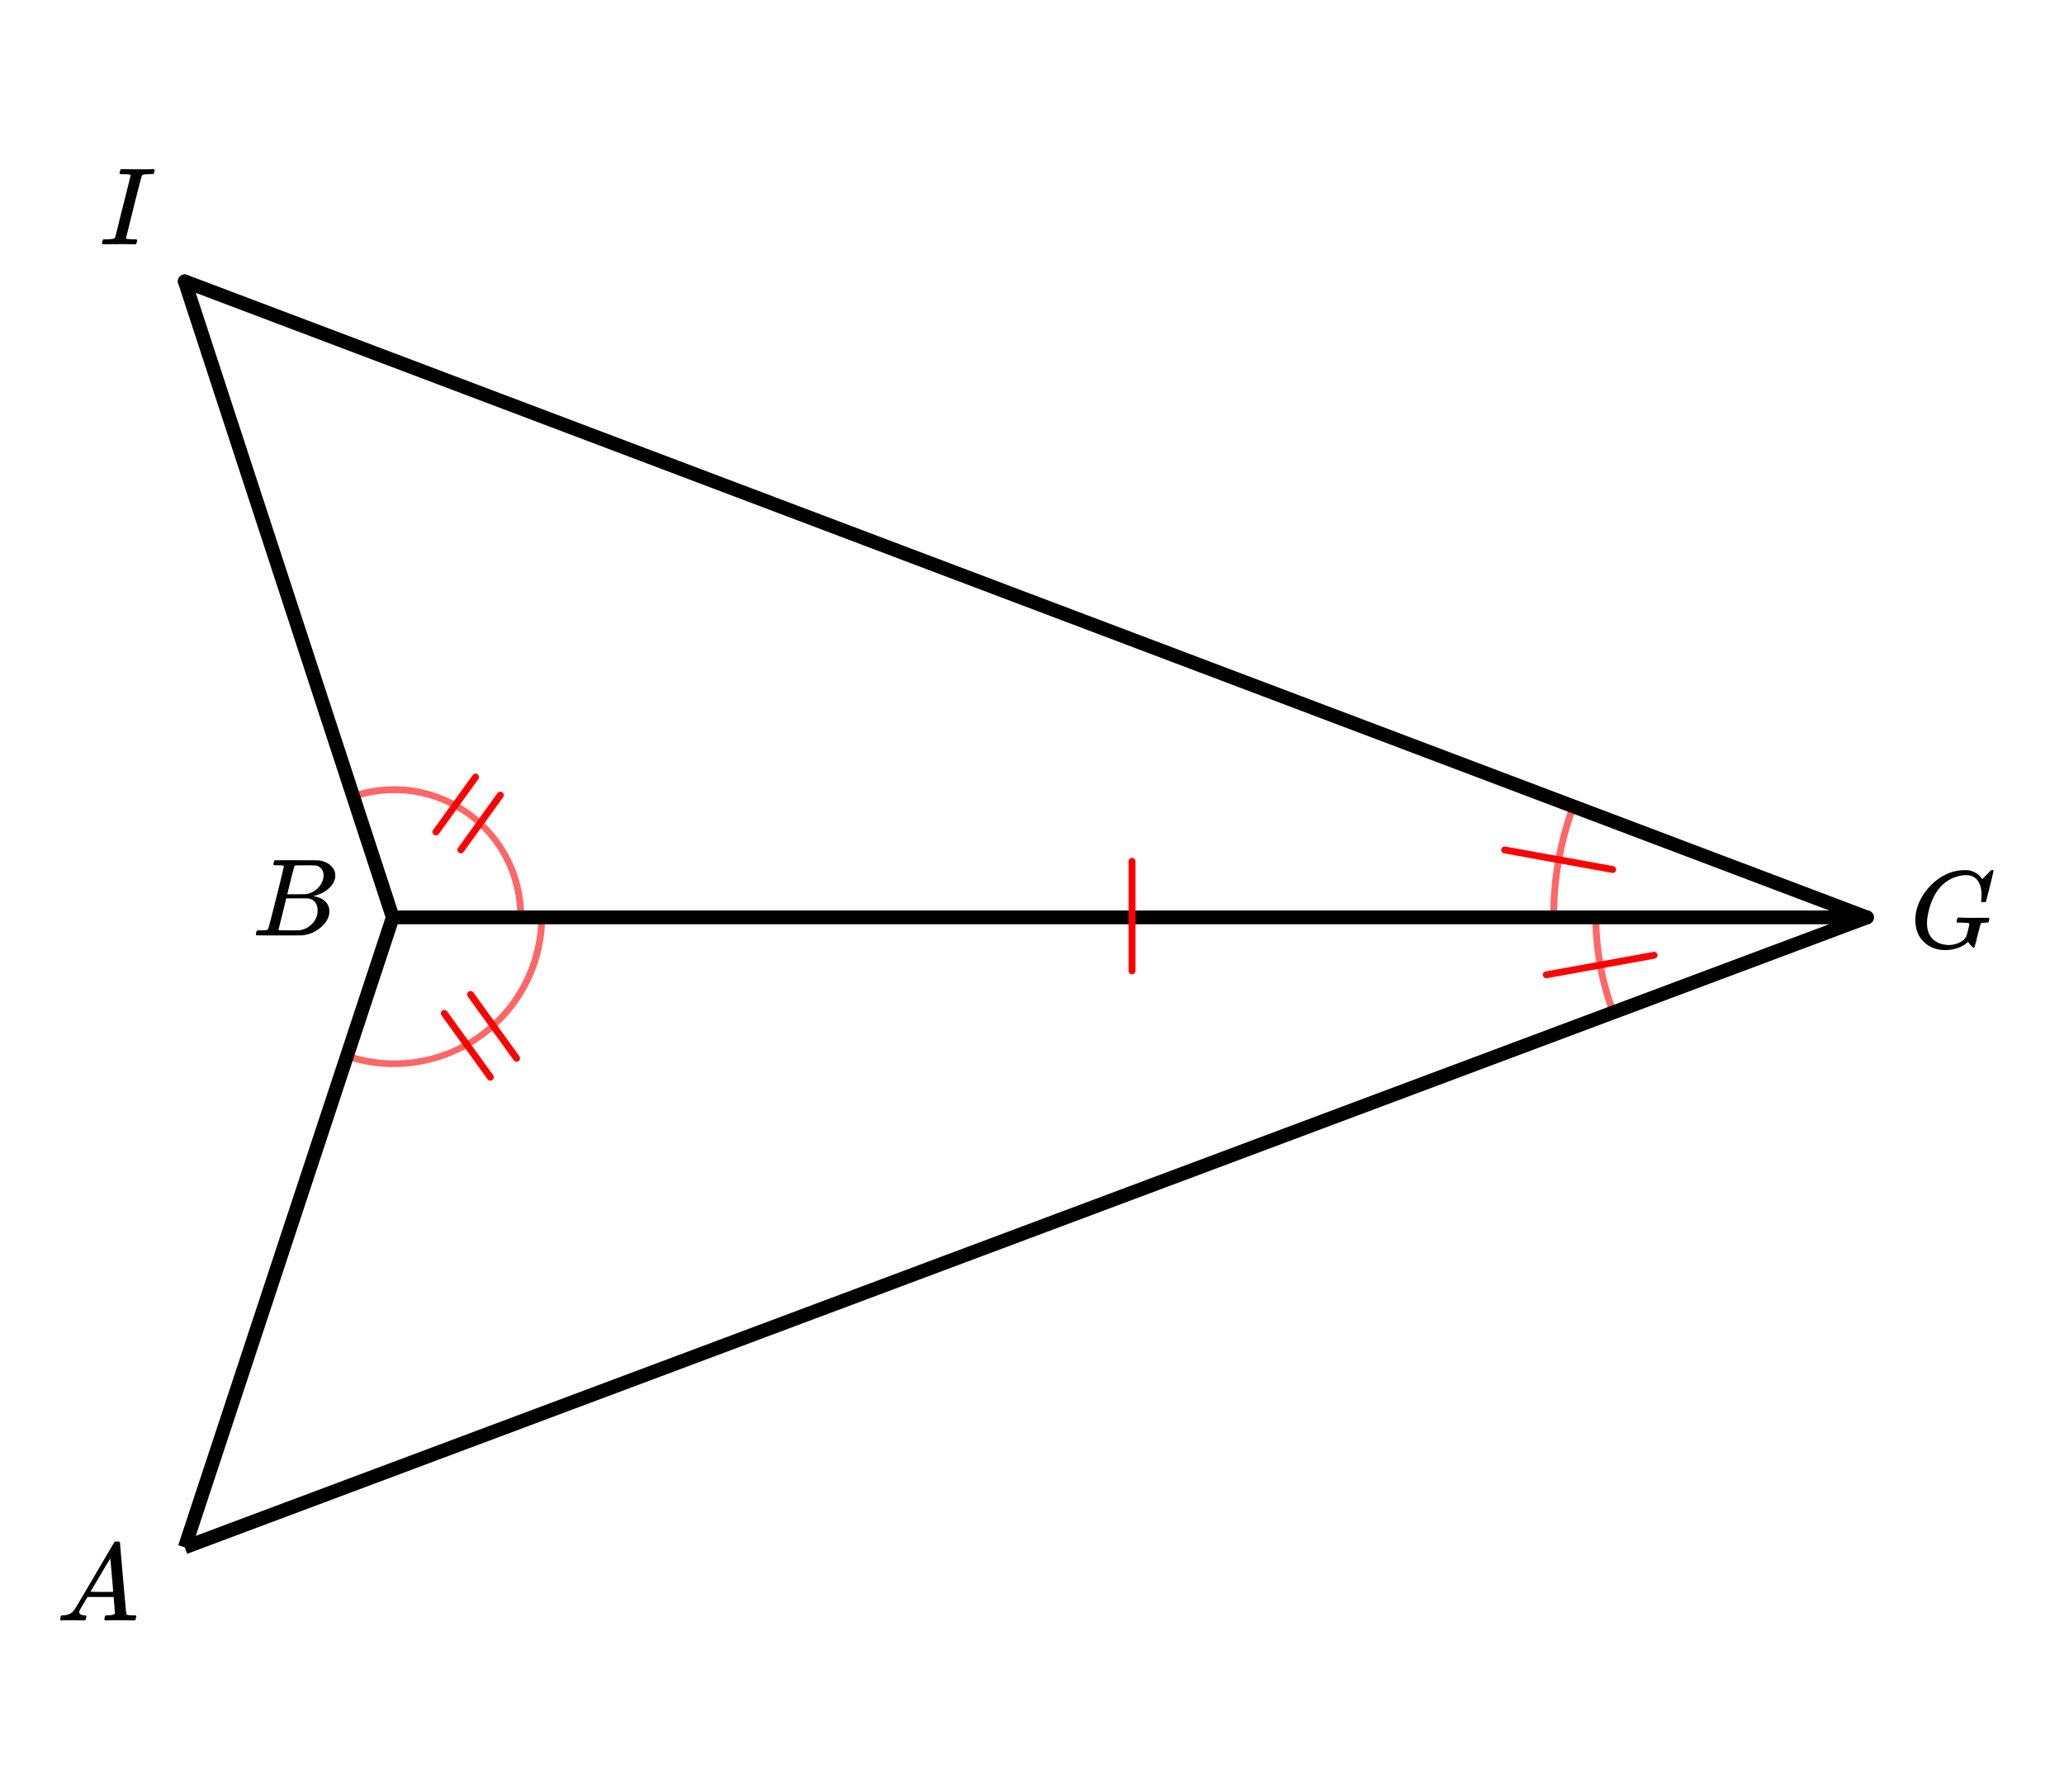 <svg xmlns="http://www.w3.org/2000/svg" width="337.047" height="292.688" viewBox="0 0 337 293"><path fill="#fff" d="M0 0h337v293H0z"/><path d="M64.234 149.234H84.91v.563h-.562c0-11.188-8.926-20.117-20.114-20.117-2.175 0-4.296.343-6.363 1.035l-.176-.535.535-.18a57609.66 57609.66 0 0 0 6.536 19.617l-.532.18zm-.535.739l-6.539-19.618a.562.562 0 0 1 .355-.71 21.455 21.455 0 0 1 6.72-1.09c11.652 0 21.238 9.59 21.238 21.242 0 .308-.25.562-.563.562H64.234a.566.566 0 0 1-.535-.386zm0 0" fill="red" fill-opacity=".6"/><path d="M64.766 149.973c-2.54 7.62-5.079 15.242-7.625 22.886l-.536-.18.176-.53a23.463 23.463 0 0 0 29.805-14.903l.535.18-.535-.18a23.446 23.446 0 0 0 1.207-7.45h.562v.563h-24.12v-.562zm-.532-.739h24.121a.563.563 0 1 1-.563.563h1.126c0 2.637-.43 5.3-1.266 7.805-4.285 12.859-18.363 19.898-31.226 15.613a.562.562 0 0 1-.356-.711c2.551-7.645 5.09-15.266 7.63-22.887a.562.562 0 0 1 .534-.383zm0 0M305.273 150.324c-16.12-6.047-32.238-12.09-48.402-18.152l.195-.527.528.199a50.946 50.946 0 0 0-3.254 17.953h-.563v-.563h51.692v.563zm.196.035h-51.692a.563.563 0 0 1-.562-.562c0-6.25 1.133-12.496 3.324-18.348a.563.563 0 1 1 .332.723l.395-1.055c16.164 6.063 32.285 12.11 48.402 18.153a.562.562 0 0 1-.2 1.09zm0 0" fill="red" fill-opacity=".6"/><path d="M305.469 150.36h-44.801v-.563h.562c0 5.32.95 10.55 2.817 15.531l-.527.2-.196-.528c13.969-5.238 27.938-10.477 41.95-15.73l.195.527zm.199-.036l-41.95 15.73a.568.568 0 0 1-.727-.332h.005a45.448 45.448 0 0 1-2.89-15.925c0-.313.253-.563.562-.563h44.8a.563.563 0 1 1-.195 1.09zm0 0" fill="red" fill-opacity=".6"/><path d="M30 46l275 104" fill="red" stroke-width="2.25" stroke-linecap="round" stroke="#000"/><path d="M305 150H64" fill="none" stroke-width="2.25" stroke-linecap="round" stroke="#000"/><path d="M64 150L30 46" fill="red" stroke-width="2.25" stroke-linecap="round" stroke="#000"/><path d="M65.066 150.352l-34 103-2.132-.704 34-103zm0 0"/><path d="M29.605 251.945l275-103 .79 2.11-275 103zm0 0"/><path d="M270.305 156.742l-17.633 3.2a.568.568 0 0 1-.656-.454.562.562 0 0 1 .453-.652l17.633-3.2a.562.562 0 0 1 .203 1.105zm0 0M263.32 142.723l-17.632-3.196a.562.562 0 1 1 .203-1.105l17.632 3.195a.564.564 0 0 1 .454.656.56.56 0 0 1-.657.45zm0 0M70.61 135.7l6.449-8.946a.562.562 0 1 1 .91.656l-6.446 8.95a.563.563 0 0 1-.914-.66zm0 0M74.676 138.633l6.449-8.95a.563.563 0 0 1 .914.66l-6.45 8.946a.562.562 0 1 1-.913-.656zm0 0M77.18 162.273l7.523 10.438c.18.25.125.601-.129.785a.567.567 0 0 1-.785-.129l-7.523-10.437a.562.562 0 1 1 .914-.657zm0 0M72.887 165.363l7.523 10.438a.561.561 0 1 1-.91.66l-7.523-10.438a.561.561 0 1 1 .91-.66zm0 0M185.414 140.836v17.922a.563.563 0 0 1-1.125 0v-17.922a.56.56 0 0 1 .563-.563.56.56 0 0 1 .562.563zm0 0" fill="red"/><path d="M46.188 141.637a.072.072 0 0 0-.016-.04c-.012-.015-.027-.023-.055-.03a.219.219 0 0 1-.078-.032.333.333 0 0 0-.11-.031c-.046-.004-.09-.008-.124-.008h-.14c-.06 0-.106 0-.15-.008a1.822 1.822 0 0 0-.171-.008h-.188c-.281 0-.453-.003-.515-.015-.063-.008-.106-.047-.125-.11-.032-.039-.028-.148.015-.328.063-.218.114-.336.157-.359.011-.008.792-.016 2.343-.016 3.106 0 4.746.012 4.922.032.824.125 1.469.418 1.938.875.48.449.718.98.718 1.593 0 .418-.113.825-.343 1.22-.262.491-.684.929-1.266 1.312a5.213 5.213 0 0 1-1.828.78l-.172.063c.793.106 1.43.38 1.914.82.484.446.727 1 .727 1.665 0 .867-.395 1.672-1.188 2.422a5.326 5.326 0 0 1-3.297 1.5c-.082.011-1.347.015-3.797.015-2.406 0-3.625-.008-3.656-.031a.192.192 0 0 1-.078-.156c0-.082.016-.164.047-.25.05-.227.11-.352.172-.375.05-.008.14-.016.265-.016h.11c.324 0 .687-.016 1.093-.047.168-.039.278-.113.329-.219.043-.05.476-1.718 1.304-5.007.828-3.286 1.242-5.024 1.242-5.211zm6.5 1.515c0-.406-.106-.75-.313-1.039a1.558 1.558 0 0 0-.844-.586c-.082-.02-.636-.035-1.656-.047-.238 0-.492.004-.758.008-.265.008-.476.008-.633.008h-.234c-.168.012-.27.055-.313.125-.042.055-.246.813-.609 2.274-.363 1.464-.55 2.238-.562 2.32h1.453c.968 0 1.527-.008 1.672-.031a3.36 3.36 0 0 0 1.406-.586c.437-.305.777-.68 1.016-1.118.25-.445.374-.89.374-1.328zm-.97 5.672c0-.531-.144-.969-.429-1.312a1.67 1.67 0 0 0-1.07-.61 36.819 36.819 0 0 0-1.5-.015c-1.418 0-2.13.008-2.14.015 0 .024-.106.461-.313 1.313-.207.855-.418 1.7-.625 2.531l-.313 1.266c0 .054.07.082.211.086.14.007.629.015 1.461.023 1.063 0 1.637-.004 1.719-.016.781-.082 1.476-.43 2.086-1.046.61-.614.914-1.36.914-2.235zm0 0M16.781 39.934c-.207 0-.312-.055-.312-.172 0-.02.015-.102.047-.25.062-.227.125-.352.187-.375.031-.008.121-.016.266-.016h.11c.73 0 1.187-.039 1.374-.125.012 0 .02-.004.031-.016.063-.03.13-.171.203-.421.075-.25.364-1.426.875-3.532.145-.53.254-.953.329-1.265a626.516 626.516 0 0 0 1.265-5.078.31.31 0 0 1-.047-.094c-.113-.07-.543-.11-1.28-.11h-.36c-.074-.062-.114-.113-.125-.156-.012-.039.011-.14.062-.297.032-.175.074-.289.125-.343.032-.02.13-.032.297-.032a97.65 97.65 0 0 0 2.64.032h.985c.77 0 1.207-.008 1.313-.032h.187c.082.086.125.149.125.196a.95.95 0 0 1-.062.257c-.032.18-.075.293-.125.344-.032.024-.168.031-.407.031-.375 0-.761.016-1.156.047a.701.701 0 0 0-.344.188c-.03.055-.261.926-.695 2.617a414.531 414.531 0 0 0-1.258 5.055l-.625 2.5c0 .093.043.148.125.156.125.043.457.07 1 .078h.578l.094.156c.012.024-.004.133-.047.328a.996.996 0 0 1-.172.344h-.297a65.636 65.636 0 0 0-2.468-.031c-.301 0-.723.004-1.266.008-.543.008-.933.008-1.172.008zm0 0M317.797 155.34c-1.418 0-2.586-.445-3.508-1.336-.922-.89-1.383-2.086-1.383-3.586 0-1.445.45-2.848 1.344-4.203a9.67 9.67 0 0 1 2-2.195 8.192 8.192 0 0 1 2.625-1.43c.707-.207 1.36-.313 1.953-.313.426 0 .676.008.75.016.719.117 1.324.418 1.813.906.03.024.082.078.156.172.074.094.137.18.187.25.051.074.082.11.094.11.043 0 .203-.157.485-.47a6.756 6.756 0 0 0 .562-.546c.094-.102.152-.164.172-.188l.281-.265h.11c.167 0 .25.043.25.125 0 .043-.192.867-.579 2.468a397.947 397.947 0 0 0-.656 2.516c-.02.063-.05.102-.086.117-.035.016-.144.024-.32.024h-.297a.62.62 0 0 1-.086-.117 2.807 2.807 0 0 1 .024-.32c.019-.24.03-.5.03-.782 0-1-.218-1.781-.656-2.352-.437-.566-1.062-.851-1.875-.851-.636 0-1.328.148-2.078.437-1.199.512-2.152 1.352-2.867 2.524-.715 1.172-1.18 2.578-1.398 4.21-.02.22-.031.454-.031.704 0 .687.12 1.281.359 1.781.562 1.094 1.59 1.684 3.078 1.766h.11c.644 0 1.238-.137 1.78-.414.544-.274.91-.625 1.11-1.055.043-.094.133-.426.273-1 .141-.57.211-.89.211-.953 0-.094-.082-.149-.242-.172-.16-.02-.52-.04-1.07-.063h-.656c-.075-.062-.114-.105-.118-.132-.003-.024.008-.141.04-.352a.854.854 0 0 1 .187-.344h.297c.48.032 1.316.047 2.515.047.313 0 .684 0 1.118-.008.433-.004.742-.007.93-.007.167 0 .25.046.25.14 0 .031-.012.121-.032.266a.743.743 0 0 0-.047.14c-.011.055-.02.086-.023.102-.004.016-.02.04-.04.07-.019.032-.042.051-.062.055a.424.424 0 0 1-.101.016c-.047.007-.106.007-.18.007-.238 0-.488.024-.75.063a.29.29 0 0 0-.188.203l-.078.234c-.03.157-.093.407-.187.743-.094.34-.172.644-.235.914a5.425 5.425 0 0 0-.117.437c-.035.156-.066.29-.086.39-.02.106-.046.212-.078.321-.031.11-.058.195-.078.258-.02.062-.039.129-.055.195-.015.07-.027.125-.039.164a.401.401 0 0 1-.093.172c-.012.012-.028.016-.047.016a.148.148 0 0 1-.11-.047c-.113-.063-.261-.195-.445-.406a2.553 2.553 0 0 1-.367-.5c0-.008-.012-.008-.04.008-.027.015-.058.046-.1.085-.407.375-.934.676-1.579.899a6.089 6.089 0 0 1-2.031.336zm0 0M9.75 264.95c-.082-.083-.125-.15-.125-.196 0-.047.02-.149.063-.305.042-.156.078-.25.109-.281l.062-.047h.25c.844-.031 1.457-.332 1.844-.906.074-.07 1.16-1.906 3.266-5.5 2.105-3.594 3.172-5.406 3.203-5.438.05-.113.105-.18.164-.195.059-.016.195-.023.414-.023h.297c.074.105.11.164.11.171l.5 5.829c.343 3.875.527 5.828.546 5.859.063.137.453.203 1.172.203.125 0 .215.004.273.008a.279.279 0 0 1 .133.047c.032.027.047.07.047.133 0 .023-.02.105-.062.25-.032.18-.063.289-.094.328-.031.043-.113.062-.25.062-.207 0-.563-.004-1.063-.015-.5-.008-.902-.016-1.203-.016-1.125 0-1.863.012-2.218.031h-.22a.6.6 0 0 1-.109-.156c-.011-.031.004-.14.047-.328a1.11 1.11 0 0 1 .11-.297l.062-.047h.36c.656-.02 1.042-.125 1.156-.312l-.219-2.688h-4.281l-.61 1.031c-.437.73-.66 1.121-.671 1.172a.752.752 0 0 0-.063.281c0 .293.277.465.828.516.23 0 .344.063.344.188a.78.78 0 0 1-.063.25c-.03.168-.066.273-.101.32-.035.047-.117.07-.242.07-.2 0-.52-.004-.97-.015-.448-.008-.784-.016-1.015-.016-.844 0-1.386.012-1.625.031zm8.547-4.688c0-.125-.074-1.055-.227-2.797-.152-1.738-.23-2.617-.242-2.64l-.484.78c-.2.325-.578.965-1.14 1.922l-1.626 2.735 1.86.031c1.238 0 1.859-.008 1.859-.031zm0 0"/></svg>